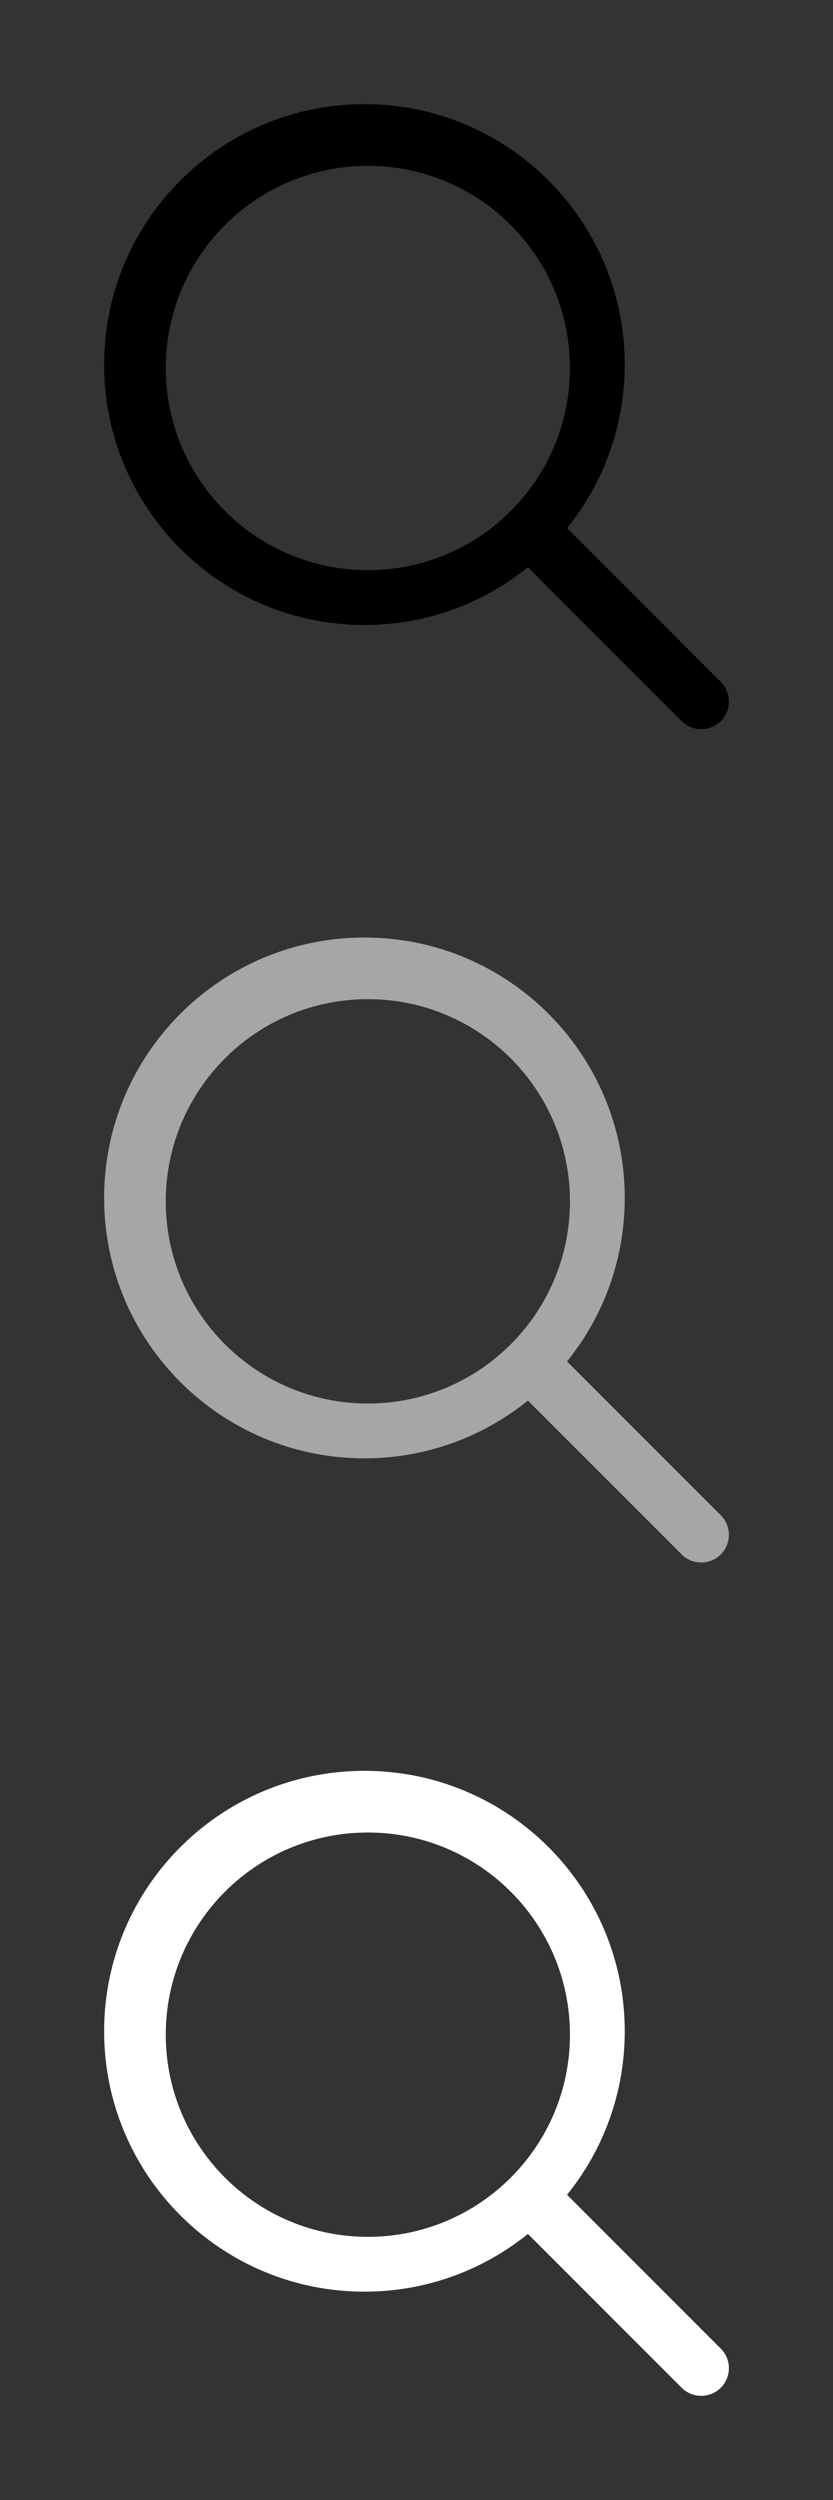 <svg xmlns="http://www.w3.org/2000/svg" width="32" height="96" viewBox="0 0 32 96">
  <rect x="0" y="0" width="32" height="96" fill="#333333" stroke="none"/>
  <g fill="none" fill-rule="evenodd">
    <path fill="#000" fill-rule="nonzero" d="M21.783,20.28 L27.689,26.186 C28.104,26.601 28.104,27.274 27.689,27.689 C27.274,28.104 26.601,28.104 26.186,27.689 L20.28,21.783 C18.563,23.169 16.379,24 14,24 C8.477,24 4,19.523 4,14 C4,8.477 8.477,4 14,4 C19.523,4 24,8.477 24,14 C24,16.379 23.169,18.563 21.783,20.28 Z M14.132,21.895 C18.419,21.895 21.895,18.419 21.895,14.132 C21.895,9.844 18.419,6.368 14.132,6.368 C9.844,6.368 6.368,9.844 6.368,14.132 C6.368,18.419 9.844,21.895 14.132,21.895 Z"/>
    <path fill="#A6A6A6" fill-rule="nonzero" d="M21.783,52.28 L27.689,58.186 C28.104,58.601 28.104,59.274 27.689,59.689 C27.274,60.104 26.601,60.104 26.186,59.689 L20.28,53.783 C18.563,55.169 16.379,56 14,56 C8.477,56 4,51.523 4,46 C4,40.477 8.477,36 14,36 C19.523,36 24,40.477 24,46 C24,48.379 23.169,50.563 21.783,52.28 Z M14.132,53.895 C18.419,53.895 21.895,50.419 21.895,46.132 C21.895,41.844 18.419,38.368 14.132,38.368 C9.844,38.368 6.368,41.844 6.368,46.132 C6.368,50.419 9.844,53.895 14.132,53.895 Z"/>
    <path fill="#FFF" fill-rule="nonzero" d="M21.783,84.28 L27.689,90.186 C28.104,90.601 28.104,91.274 27.689,91.689 C27.274,92.104 26.601,92.104 26.186,91.689 L20.28,85.783 C18.563,87.169 16.379,88 14,88 C8.477,88 4,83.523 4,78 C4,72.477 8.477,68 14,68 C19.523,68 24,72.477 24,78 C24,80.379 23.169,82.563 21.783,84.28 Z M14.132,85.895 C18.419,85.895 21.895,82.419 21.895,78.132 C21.895,73.844 18.419,70.368 14.132,70.368 C9.844,70.368 6.368,73.844 6.368,78.132 C6.368,82.419 9.844,85.895 14.132,85.895 Z"/>
  </g>
</svg>
